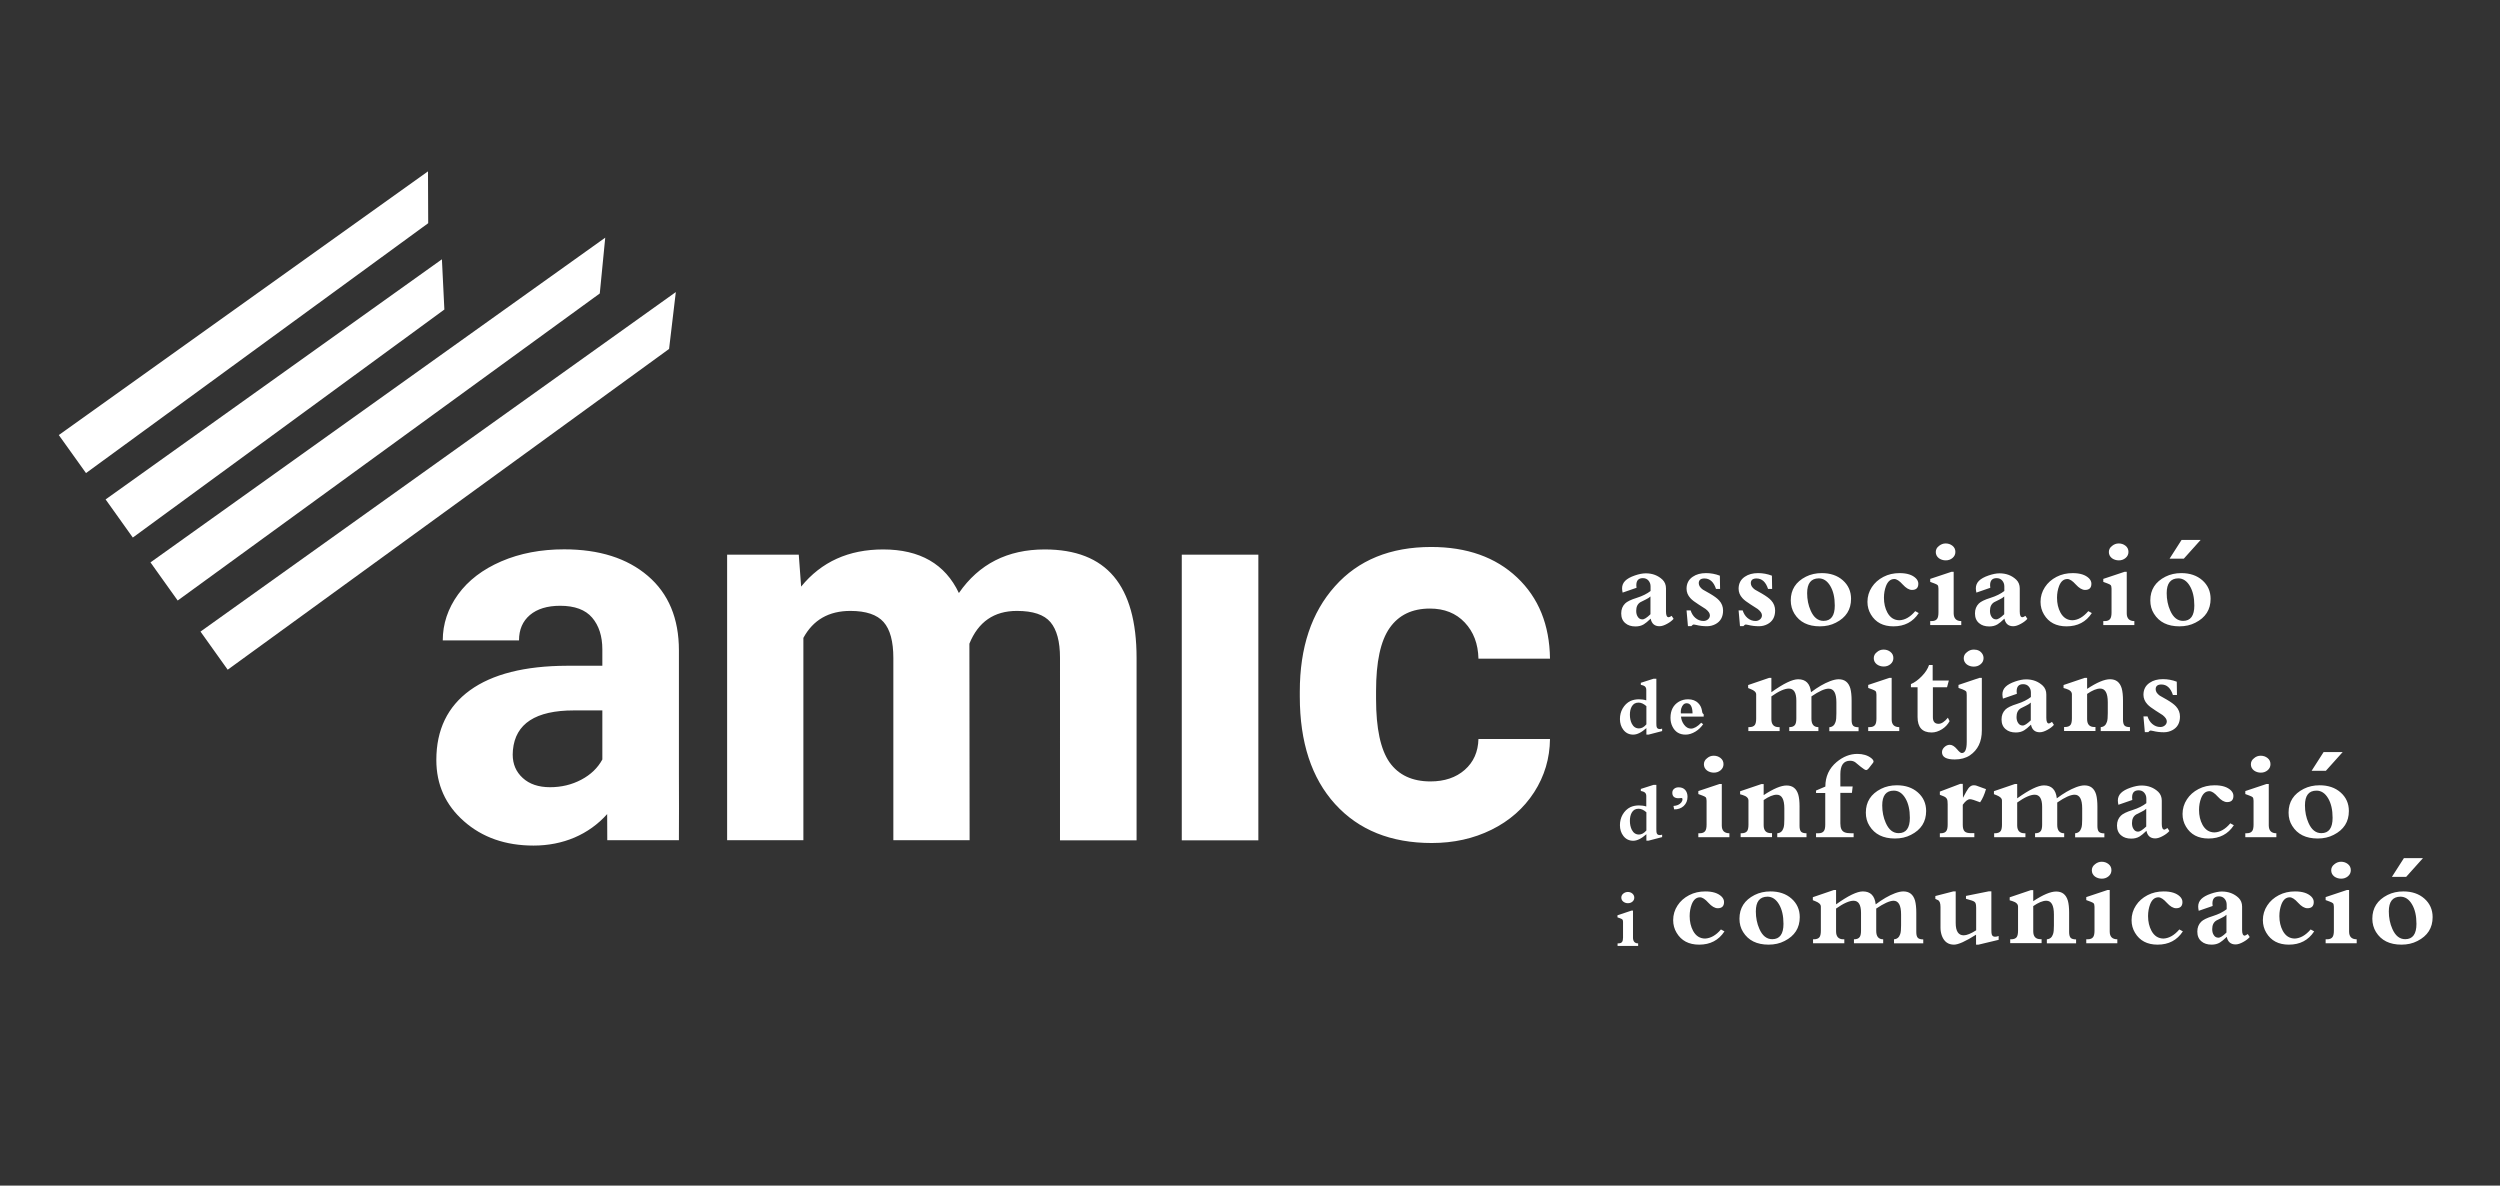 <svg version="1.1" id="Capa_1" xmlns="http://www.w3.org/2000/svg" x="0" y="0" viewBox="0 0 2334.2 1107" xml:space="preserve"><rect x="0" y="0" width="2334.2" height="1107" fill="#333333" stroke="none"/><style>.st1{fill:#fff}</style><path class="st1" d="M567 784.6c0-8.5 0-15.1-.1-24.5-17.2 19.2-41.2 29.4-68.8 29.4-26.1 0-47.8-7.6-64.9-22.7-17.2-15.1-25.8-34.2-25.8-57.2 0-28.3 10.5-49.9 31.4-65.1 20.9-15.1 51.2-22.8 90.8-22.9h32.8v-15.3c0-12.3-3.2-22.2-9.5-29.6-6.3-7.4-16.3-11.1-29.9-11.1-12 0-21.4 2.9-28.2 8.6-6.8 5.8-10.2 13.6-10.2 23.7h-71.2c0-15.4 4.8-29.7 14.3-42.9 9.5-13.1 23-23.4 40.4-30.9s37-11.2 58.6-11.2c32.9 0 58.9 8.3 78.2 24.8 19.3 16.5 29 39.7 29 69.6v115.6c.2 25.3 0 41.7 0 57.4v4.2H567zM513.6 735c10.5 0 20.2-2.3 29.1-7 8.9-4.7 15.4-11 19.7-18.9v-45.8h-26.6c-35.6 0-54.6 12.3-56.9 37l-.2 4.2c0 8.9 3.1 16.2 9.4 21.9 6.2 5.7 14.7 8.6 25.5 8.6zm232.2-217.1l2.2 29.8c18.9-23.2 44.4-34.7 76.6-34.7 34.3 0 57.9 13.6 70.7 40.7 18.7-27.1 45.4-40.7 80.1-40.7 28.9 0 50.4 8.4 64.6 25.3 14.1 16.8 21.2 42.2 21.2 76v170.3h-71.5V614.1c0-15.1-3-26.2-8.9-33.2s-16.3-10.5-31.3-10.5c-21.4 0-36.1 10.2-44.4 30.6l.2 183.5h-71.2V614.4c0-15.5-3-26.7-9.1-33.6-6.1-6.9-16.4-10.4-31-10.4-20.2 0-34.8 8.4-43.9 25.2v188.9h-71.2V517.9h66.9zm429.1 266.7h-71.5V517.9h71.5v266.7zm160.7-55c13.1 0 23.8-3.6 32-10.8 8.2-7.2 12.5-16.8 12.8-28.8h66.8c-.2 18.1-5.1 34.6-14.8 49.7-9.7 15-23 26.7-39.8 35-16.8 8.3-35.4 12.4-55.8 12.4-38.1 0-68.2-12.1-90.2-36.3-22-24.2-33-57.7-33-100.4v-4.7c0-41.1 10.9-73.8 32.8-98.3 21.8-24.5 51.8-36.7 89.9-36.7 33.3 0 60.1 9.5 80.2 28.5s30.3 44.2 30.7 75.8h-66.8c-.3-13.9-4.6-25.1-12.8-33.8-8.2-8.7-19.1-13-32.5-13-16.6 0-29.1 6-37.6 18.1-8.5 12.1-12.7 31.7-12.7 58.9v7.4c0 27.5 4.2 47.2 12.6 59.2 8.4 11.8 21.1 17.8 38.2 17.8zM1560.8 575l1.8 2.8c-1.6 1.8-3.6 3.3-6 4.6-2.7 1.5-5.1 2.3-7.2 2.3-4.5 0-7.3-2.4-8.2-7.1-2.8 2.7-4.9 4.4-6.4 5.3-2.3 1.4-4.9 2-7.8 2-3.9 0-7.1-1-9.5-3.1-2.6-2.2-3.8-5.2-3.8-9.1 0-3.8 1.2-6.8 3.6-9.2 1.8-1.8 5.4-3.6 10.9-5.3 5.4-1.7 9.7-3.9 12.9-6.4v-4.3c0-2.2-.7-4-2-5.5s-3.1-2.2-5.2-2.2c-4.1 0-6.1 2.2-6.1 6.7 0 .7.1 1.5.2 2.3l-13 4.5c-.3-1.5-.5-2.8-.5-4 0-2.7 1-5.1 2.9-7 1.9-1.9 4.9-3.6 9-5 3.8-1.3 7.2-2 10.2-2 6.3 0 11.5 2 15.7 6 2.1 2.1 3.2 4.8 3.2 8.1V571c0 3.5.8 5.3 2.5 5.3.5 0 1.5-.4 2.8-1.3zm-19.8-1.5v-16.6c-1 1-2.6 2-4.5 2.9l-4.8 2.4c-2.7 1.6-4 4.3-4 8.1 0 2.1.4 3.9 1.3 5.3 1 1.8 2.5 2.7 4.4 2.7 1.7.1 4.2-1.5 7.6-4.8zm35 11.1l-1.3-14.7h3.8c.9 2.8 2.3 5.2 4.4 7 2.2 1.9 4.7 2.9 7.6 2.9 1.6 0 3-.5 4.2-1.5s1.8-2.3 1.8-3.8c0-1.8-1.3-3.8-4-5.9-.2-.1-2.3-1.5-6.4-4.1-3.6-2.3-6.2-4.2-7.8-6-2.4-2.6-3.6-5.6-3.6-8.8 0-4.8 1.9-8.6 5.8-11.2 3.3-2.3 7.5-3.4 12.4-3.4 4.4 0 8.7.8 12.9 2.4l.2 12.4h-3.8c-2.1-6.5-5.7-9.8-10.8-9.8-3.5 0-5.3 1.5-5.3 4.4 0 2.2 1.3 4.2 3.8 6l6.7 3.8c3.9 2.3 6.7 4.3 8.5 6.3 2.5 2.7 3.7 5.9 3.7 9.5 0 5.9-2.4 10.2-7.2 12.7-2.3 1.2-4.9 1.9-7.8 1.9-3.6 0-6.9-.4-10.1-1.2-1.2-.3-1.9-.4-2.2-.4-.7 0-1.5.5-2.3 1.5h-3.2zm48.6 0l-1.3-14.7h3.8c.9 2.8 2.3 5.2 4.4 7 2.2 1.9 4.7 2.9 7.6 2.9 1.6 0 3-.5 4.2-1.5s1.8-2.3 1.8-3.8c0-1.8-1.3-3.8-4-5.9-.2-.1-2.3-1.5-6.4-4.1-3.6-2.3-6.2-4.2-7.8-6-2.4-2.6-3.6-5.6-3.6-8.8 0-4.8 1.9-8.6 5.8-11.2 3.3-2.3 7.5-3.4 12.4-3.4 4.4 0 8.7.8 12.9 2.4l.2 12.4h-3.8c-2.1-6.5-5.7-9.8-10.8-9.8-3.5 0-5.3 1.5-5.3 4.4 0 2.2 1.3 4.2 3.8 6l6.7 3.8c3.9 2.3 6.7 4.3 8.5 6.3 2.5 2.7 3.7 5.9 3.7 9.5 0 5.9-2.4 10.2-7.2 12.7-2.3 1.2-4.9 1.9-7.8 1.9-3.6 0-6.9-.4-10.1-1.2-1.2-.3-1.9-.4-2.2-.4-.7 0-1.5.5-2.3 1.5h-3.2zm47.4-24c0-10 4.7-17.4 14.2-22.2 4.4-2.2 9.3-3.3 14.8-3.3 7.9 0 14.5 2.2 19.6 6.7 5.1 4.5 7.7 10.3 7.7 17.3 0 10.1-4.7 17.5-14.2 22.3-4.4 2.3-9.4 3.4-14.9 3.4-11 0-18.9-3.9-23.8-11.8-2.2-3.6-3.4-7.8-3.4-12.4zm15.3-6.8c0 5.9 1.1 11.4 3.3 16.3 2.8 6.4 6.8 9.6 12 9.6 7 0 10.5-4.8 10.5-14.3 0-7.5-1.4-13.6-4.2-18.3-2.8-4.7-6.4-7.1-10.8-7.1-7.2.1-10.8 4.7-10.8 13.8zm320.4 6.8c0-10 4.7-17.4 14.2-22.2 4.4-2.2 9.3-3.3 14.8-3.3 7.9 0 14.5 2.2 19.6 6.7 5.1 4.5 7.7 10.3 7.7 17.3 0 10.1-4.7 17.5-14.2 22.3-4.4 2.3-9.4 3.4-14.9 3.4-11 0-18.9-3.9-23.8-11.8-2.3-3.6-3.4-7.8-3.4-12.4zm15.3-6.8c0 5.9 1.1 11.4 3.3 16.3 2.8 6.4 6.8 9.6 12 9.6 7 0 10.5-4.8 10.5-14.3 0-7.5-1.4-13.6-4.2-18.3-2.8-4.7-6.4-7.1-10.8-7.1-7.2.1-10.8 4.7-10.8 13.8zm-234.8 16.8l3.3 1.8c-5.4 8.3-13.3 12.4-23.6 12.4-9.7 0-16.7-3.7-21.1-11.1-2.1-3.5-3.2-7.4-3.2-11.8 0-5 1.4-9.6 4.1-13.7 2.6-4 6.2-7.2 10.8-9.6 4.6-2.4 9.6-3.5 15.1-3.5 6.9 0 11.9 1.6 15.2 4.8 1.5 1.5 2.3 3.2 2.3 5.1 0 3.9-2 5.8-5.9 5.8-2.7 0-5.6-1.7-8.7-5.1-3-3.4-5.7-5.1-7.8-5.1-3.5 0-6.1 2.2-7.8 6.6-1.2 3.2-1.9 6.8-1.9 10.9 0 5.3 1.1 9.9 3.2 13.8 2.6 4.8 6.4 7.2 11.3 7.2 5.1-.2 10.1-3 14.7-8.5zm43 9.3v3.7h-29v-3.7h1.2c2.6 0 4.3-.7 5.3-2.2.8-1.2 1.2-3.1 1.2-5.9v-22.2c0-1.6-.3-2.7-.8-3.3-.5-.5-1.5-1-3.1-1.6l-3.8-1.4v-2.8l19.8-6.6h2.1v38.8c.1 4.7 2.4 7.2 7.1 7.2zm-14.6-72.5c2.4 0 4.5.7 6.3 2.1 1.9 1.5 2.8 3.4 2.8 5.8 0 2.3-.9 4.2-2.7 5.7-1.8 1.5-3.9 2.2-6.3 2.2s-4.6-.7-6.4-2c-1.9-1.5-2.9-3.4-2.9-5.8 0-2.3 1-4.2 3-5.7 1.9-1.5 3.9-2.3 6.2-2.3zm74.5 67.6l1.8 2.8c-1.6 1.8-3.6 3.3-6 4.6-2.7 1.5-5.1 2.3-7.2 2.3-4.5 0-7.3-2.4-8.2-7.1-2.8 2.7-4.9 4.4-6.4 5.3-2.3 1.4-4.9 2-7.8 2-3.9 0-7.1-1-9.5-3.1-2.6-2.2-3.8-5.2-3.8-9.1 0-3.8 1.2-6.8 3.6-9.2 1.8-1.8 5.4-3.6 10.9-5.3 5.4-1.7 9.7-3.9 12.9-6.4v-4.3c0-2.2-.7-4-2-5.5s-3.1-2.2-5.2-2.2c-4.1 0-6.1 2.2-6.1 6.7 0 .7.1 1.5.2 2.3l-13 4.5c-.3-1.5-.5-2.8-.5-4 0-2.7 1-5.1 2.9-7 1.9-1.9 4.9-3.6 9-5 3.8-1.3 7.2-2 10.2-2 6.3 0 11.5 2 15.7 6 2.1 2.1 3.2 4.8 3.2 8.1V571c0 3.5.8 5.3 2.5 5.3.5 0 1.5-.4 2.8-1.3zm-19.8-1.5v-16.6c-1 1-2.6 2-4.5 2.9l-4.8 2.4c-2.7 1.6-4 4.3-4 8.1 0 2.1.4 3.9 1.3 5.3 1 1.8 2.5 2.7 4.4 2.7 1.7.1 4.2-1.5 7.6-4.8zm78.5-2.9l3.3 1.8c-5.4 8.3-13.3 12.4-23.6 12.4-9.7 0-16.7-3.7-21.1-11.1-2.1-3.5-3.2-7.4-3.2-11.8 0-5 1.4-9.6 4.1-13.7 2.6-4 6.2-7.2 10.8-9.6 4.6-2.4 9.6-3.5 15.1-3.5 6.9 0 11.9 1.6 15.2 4.8 1.5 1.5 2.3 3.2 2.3 5.1 0 3.9-2 5.8-5.9 5.8-2.7 0-5.6-1.7-8.7-5.1-3-3.4-5.7-5.1-7.8-5.1-3.5 0-6.1 2.2-7.8 6.6-1.2 3.2-1.9 6.8-1.9 10.9 0 5.3 1.1 9.9 3.2 13.8 2.6 4.8 6.4 7.2 11.3 7.2 5.1-.2 10-3 14.7-8.5zm43 9.3v3.7h-29v-3.7h1.2c2.6 0 4.3-.7 5.3-2.2.8-1.2 1.2-3.1 1.2-5.9v-22.2c0-1.6-.3-2.7-.8-3.3-.5-.5-1.5-1-3.1-1.6l-3.8-1.4v-2.8l19.8-6.6h2.1v38.8c0 4.7 2.4 7.2 7.1 7.2zm-14.6-72.5c2.4 0 4.5.7 6.3 2.1 1.9 1.5 2.8 3.4 2.8 5.8 0 2.3-.9 4.2-2.7 5.7-1.8 1.5-3.9 2.2-6.3 2.2s-4.6-.7-6.4-2c-1.9-1.5-2.9-3.4-2.9-5.8 0-2.3 1-4.2 3-5.7 1.8-1.5 3.9-2.3 6.2-2.3zm58.7-3.3h17.8l-15.7 17.5h-13.3l11.2-17.5zm-499.7 181.8v-6.1c-4.6 4.1-8.7 6.1-12.3 6.1-3.8 0-6.9-1.5-9.2-4.5-2.1-2.7-3.2-6.1-3.2-10 0-3.6.8-6.9 2.5-9.9 1.8-3.1 4.2-5.5 7.3-7 2.2-1 4.9-1.6 7.9-1.6 2.4 0 4.7.3 6.9 1v-9.8c0-1.5-.5-2.6-1.5-3.4-.7-.5-1.9-1-3.6-1.3v-1.9l11.9-3.8h2.6V675c0 1.9.1 3.2.3 3.8.4 1.2 1.3 1.9 2.8 1.9.7 0 1.4-.1 2.3-.4v2.3l-12.7 3.3h-2zm0-9.6v-17c-2.5-2.2-4.9-3.3-7.3-3.3-2.9 0-5 1.2-6.4 3.7-1.1 2-1.7 4.5-1.7 7.6 0 3.2.6 6 1.8 8.4 1.5 2.9 3.7 4.4 6.7 4.4 2.4 0 4.7-1.2 6.9-3.8zm51.2-1.5l1.8 1.4c-2 2.8-4.3 5.1-7.1 6.8-3.1 1.9-6.2 2.9-9.3 2.9-5.7 0-9.8-2.5-12.3-7.6-1.2-2.4-1.8-5.1-1.8-8.1 0-6.9 2.6-12 7.9-15.1 2.5-1.4 5.3-2.2 8.5-2.2 4 0 7.2 1.2 9.6 3.7 1.7 1.7 2.8 3.8 3.3 6.4.2 1.2.3 1.9.4 2.2.3.8.7 1.4 1.3 1.7v2.2h-21.2c.3 2.8 1.2 5.2 2.8 7.4 1.8 2.5 4 3.8 6.6 3.8 2.9-.1 6-1.9 9.5-5.5zm-19-8.7h10.9c-.1-6.3-1.9-9.5-5.5-9.5-2.3 0-4 1.6-5 4.7-.3 1.1-.5 2.3-.5 3.4.1.5.1.9.1 1.4zm121.9-15.9v20.9c0 5.2 2.2 7.8 6.5 7.8v3.7h-27.2v-3.7c2.6 0 4.4-.7 5.4-2.2.8-1.2 1.2-3.1 1.2-5.9v-16.6c0-7.5-2.3-11.3-7-11.3-3.9 0-9.4 2.4-16.3 7.3v21.3c0 4.9 2.3 7.4 6.8 7.4h.9v3.7h-29.2v-3.7h.7c2.6 0 4.4-.7 5.4-2.1.8-1.2 1.2-3.2 1.2-5.9v-22.5c0-2.1-1.7-3.7-5-5l-2.5-1v-2.8l19.6-6.7h2.1v13.4c11.3-8.1 19.6-12.1 25-12.1 7.1 0 11.1 4 12 12.1 6.2-4.7 12.2-8.2 18-10.4 3-1.1 5.6-1.7 7.8-1.7 5.6 0 9.2 2.8 10.9 8.5.8 2.9 1.2 6.8 1.2 11.4v18.1c0 2.6.5 4.3 1.4 5.3.9 1 2.6 1.5 5.1 1.5v3.7H1708V679c2.9-.2 4.8-1.8 5.8-4.9.6-1.7.8-4.4.8-8.2v-10.1c0-8.6-2.4-12.8-7.1-12.8-3.7-.1-9.1 2.4-16.2 7.2zm82 28.7v3.7h-29v-3.7h1.2c2.6 0 4.3-.7 5.3-2.2.8-1.2 1.2-3.1 1.2-5.9v-22.2c0-1.6-.3-2.7-.8-3.3-.5-.5-1.5-1-3.1-1.6l-3.8-1.4v-2.8l19.8-6.6h2.1v38.8c0 4.8 2.4 7.2 7.1 7.2zm-14.6-72.4c2.4 0 4.5.7 6.3 2.1 1.9 1.5 2.8 3.4 2.8 5.8 0 2.3-.9 4.2-2.7 5.7-1.8 1.5-3.9 2.2-6.3 2.2s-4.6-.7-6.4-2c-1.9-1.5-2.9-3.4-2.9-5.8 0-2.3 1-4.2 3-5.7 1.8-1.6 3.9-2.3 6.2-2.3zm46 35.2v28c0 4.1 1.8 6.1 5.3 6.1 2.7 0 5.6-1.9 8.7-5.7l1.6 3.2c-1.7 3.1-4 5.6-7 7.5-3.2 2-6.4 3.1-9.8 3.1-8.7 0-13.1-4.8-13.1-14.4v-27.8h-6.2v-3c3.4-1.4 6.8-3.9 10.2-7.4 3.4-3.5 5.6-7 6.7-10.4h3.4v14.5h15.1l-1.7 6.3h-13.2z"/><path class="st1" d="M1850.4 632.8V682c0 10.5-3.7 18.2-11.2 23.3-3.8 2.5-8.5 3.8-14.1 3.8-8 0-11.9-2.3-11.9-6.8 0-1.8.8-3.4 2.3-4.8 1.5-1.4 3.2-2.1 5-2.1 2.2 0 4.4 1.4 6.7 4.1 2 2.4 3.4 3.6 4.5 3.6 3.1 0 4.6-3.5 4.6-10.4v-43.8c0-1.8-.2-2.9-.6-3.4-.4-.5-1.5-1.1-3.2-1.8l-3.9-1.4v-2.8l19.6-6.6h2.2zm-7.5-26.3c3.6 0 6.2 1.3 7.9 3.9.8 1.2 1.2 2.6 1.2 4.1 0 2.4-1 4.3-2.9 5.8-1.7 1.4-3.8 2.1-6.3 2.1-2.4 0-4.6-.7-6.4-2-1.9-1.5-2.9-3.5-2.9-5.8s1-4.2 3-5.7c2-1.7 4.1-2.4 6.4-2.4zm73 67.5l1.8 2.8c-1.6 1.8-3.6 3.3-6 4.6-2.7 1.5-5.1 2.3-7.2 2.3-4.5 0-7.3-2.4-8.2-7.1-2.8 2.7-4.9 4.4-6.4 5.3-2.3 1.4-4.9 2-7.8 2-3.9 0-7.1-1-9.5-3.1-2.6-2.2-3.8-5.2-3.8-9.1 0-3.8 1.2-6.8 3.6-9.2 1.8-1.8 5.4-3.6 10.9-5.3 5.4-1.7 9.7-3.9 12.9-6.4v-4.3c0-2.2-.7-4-2-5.5s-3.1-2.2-5.2-2.2c-4.1 0-6.1 2.2-6.1 6.7 0 .7.1 1.5.2 2.3l-13 4.5c-.3-1.5-.5-2.8-.5-4 0-2.7 1-5.1 2.9-7 1.9-1.9 4.9-3.6 9-5 3.8-1.3 7.2-2 10.2-2 6.3 0 11.5 2 15.7 6 2.1 2.1 3.2 4.8 3.2 8.1v21.8c0 3.5.8 5.3 2.5 5.3.5-.1 1.5-.6 2.8-1.5zm-19.8-1.4V656c-1 1-2.6 2-4.5 2.9l-4.8 2.4c-2.7 1.6-4 4.3-4 8.1 0 2.1.4 3.9 1.3 5.3 1 1.8 2.5 2.7 4.4 2.7 1.7.1 4.2-1.6 7.6-4.8zm86.1-18.6v18.1c0 2.5.5 4.3 1.4 5.3.9 1 2.7 1.5 5.1 1.5v3.7h-27.3v-3.7c2.9-.2 4.8-1.8 5.8-4.9.6-1.7.8-4.4.8-8.2v-10.1c0-8.6-2.4-12.8-7.1-12.8-3.3 0-7.4 1.7-12.2 5v23.5c0 5 2.3 7.4 6.8 7.4h1v3.7h-29.3v-3.7h.7c2.6 0 4.4-.7 5.4-2.1.8-1.2 1.2-3.2 1.2-5.9v-22.5c0-2.4-1.8-4.1-5.4-5.2l-2.4-.7v-2.8l19.8-6.7h2.2v10.3c9.1-6 16.2-9 21.4-9 5.6 0 9.2 2.8 10.9 8.5.8 2.9 1.2 6.7 1.2 11.3zm20.4 29.6l-1.3-14.7h3.8c.9 2.8 2.3 5.2 4.4 7 2.2 1.9 4.7 2.9 7.6 2.9 1.6 0 3-.5 4.2-1.5s1.8-2.3 1.8-3.8c0-1.8-1.3-3.8-4-5.9-.2-.1-2.3-1.5-6.4-4.1-3.6-2.3-6.2-4.2-7.8-6-2.4-2.6-3.6-5.6-3.6-8.8 0-4.8 1.9-8.6 5.8-11.2 3.3-2.3 7.5-3.4 12.4-3.4 4.4 0 8.7.8 12.9 2.4l.2 12.4h-3.8c-2.1-6.5-5.7-9.8-10.8-9.8-3.5 0-5.3 1.5-5.3 4.4 0 2.2 1.3 4.2 3.8 6l6.7 3.8c3.9 2.3 6.7 4.3 8.5 6.3 2.5 2.7 3.7 5.9 3.7 9.5 0 5.9-2.4 10.2-7.2 12.7-2.3 1.2-4.9 1.9-7.8 1.9-3.6 0-6.9-.4-10.1-1.2-1.2-.3-1.9-.4-2.2-.4-.7 0-1.5.5-2.3 1.5h-3.2zM1537.2 785v-6.1c-4.6 4.1-8.7 6.1-12.3 6.1-3.8 0-6.9-1.5-9.2-4.5-2.1-2.7-3.2-6.1-3.2-10 0-3.6.8-6.9 2.5-9.9 1.8-3.1 4.2-5.5 7.3-7 2.2-1 4.9-1.6 7.9-1.6 2.4 0 4.7.3 6.9 1v-9.8c0-1.5-.5-2.6-1.5-3.4-.7-.5-1.9-1-3.6-1.3v-1.9l11.9-3.8h2.6V774c0 1.9.1 3.2.3 3.8.4 1.2 1.3 1.9 2.8 1.9.7 0 1.4-.1 2.3-.4v2.3l-12.7 3.3h-2zm0-9.6v-17c-2.5-2.2-4.9-3.3-7.3-3.3-2.9 0-5 1.2-6.4 3.7-1.1 2-1.7 4.5-1.7 7.6 0 3.2.6 6 1.8 8.4 1.5 2.9 3.7 4.4 6.7 4.4 2.4 0 4.7-1.3 6.9-3.8zm25.9-19.7l-.6-3.2c3.3-.2 5.7-1.3 7.3-3.3.7-.9 1.1-1.9 1.1-3 0-.8-.4-1.2-1.2-1.1-.8.1-1.6.1-2.5.2-3.8 0-5.8-1.7-5.8-5.1 0-1.6.6-2.9 1.8-3.8 1.1-.9 2.5-1.3 4.1-1.3 2.6 0 4.6.8 6.1 2.4 1.4 1.6 2.2 3.8 2.2 6.4 0 3.6-1.2 6.4-3.6 8.7-2.4 2.1-5.3 3.2-8.9 3.1zm51.6 22.3v3.7h-29V778h1.2c2.6 0 4.3-.7 5.3-2.2.8-1.2 1.2-3.1 1.2-5.9v-22.2c0-1.6-.3-2.7-.8-3.3-.5-.5-1.5-1-3.1-1.6l-3.8-1.4v-2.8l19.8-6.6h2.1v38.8c0 4.8 2.4 7.2 7.1 7.2zm-14.6-72.4c2.4 0 4.5.7 6.3 2.1 1.9 1.5 2.8 3.4 2.8 5.8 0 2.3-.9 4.2-2.7 5.7-1.8 1.5-3.9 2.2-6.3 2.2s-4.6-.7-6.4-2c-1.9-1.5-2.9-3.4-2.9-5.8 0-2.3 1-4.2 3-5.7 1.8-1.6 3.9-2.3 6.2-2.3zm80.1 47.5v18.1c0 2.5.5 4.3 1.4 5.3.9 1 2.7 1.5 5.1 1.5v3.7h-27.3V778c2.9-.2 4.8-1.8 5.8-4.9.6-1.7.8-4.4.8-8.2v-10.1c0-8.6-2.4-12.8-7.1-12.8-3.3 0-7.4 1.7-12.2 5v23.5c0 5 2.3 7.4 6.8 7.4h1v3.7h-29.3V778h.7c2.6 0 4.4-.7 5.4-2.1.8-1.2 1.2-3.2 1.2-5.9v-22.5c0-2.4-1.8-4.1-5.4-5.2l-2.4-.7v-2.8l19.8-6.7h2.2v10.3c9.1-6 16.2-9 21.4-9 5.6 0 9.2 2.8 10.9 8.5.8 2.7 1.2 6.5 1.2 11.2zm38.1-12.7v28.4c0 4.5 1.3 7.2 4 8.3 1.4.6 3.4.9 6 .9h2.4v3.7h-35.1V778h2.1c2.6 0 4.3-.7 5.3-2.2.8-1.2 1.2-3.1 1.2-5.9v-29.5h-8.6v-2.3l8.7-3.7c0-9.4 3.5-17 10.5-22.9 6.1-5.1 12.6-7.6 19.4-7.6 5.2 0 9.5 1.3 12.9 3.9 1.5 1.2 2.2 2.3 2.2 3.3 0 .4-.3 1-1 1.8l-3.6 4.6c-.8 1-1.6 1.5-2.4 1.5-.7 0-2.4-1-5-3.1-1.7-1.4-3.4-2.7-5.1-4.2-1.3-.9-2.9-1.4-4.8-1.4-6.1 0-9.1 4.2-9.1 12.6v11.4h11.5l-.7 6h-10.8zm23.8 18.3c0-10 4.7-17.4 14.2-22.2 4.4-2.2 9.3-3.3 14.8-3.3 7.9 0 14.5 2.2 19.6 6.7 5.1 4.5 7.7 10.3 7.7 17.3 0 10.1-4.7 17.5-14.2 22.3-4.4 2.3-9.4 3.4-14.9 3.4-11 0-18.9-3.9-23.8-11.8-2.3-3.6-3.4-7.7-3.4-12.4zm15.3-6.7c0 5.9 1.1 11.4 3.3 16.3 2.8 6.4 6.8 9.6 12 9.6 7 0 10.5-4.8 10.5-14.3 0-7.5-1.4-13.6-4.2-18.3-2.8-4.7-6.4-7.1-10.8-7.1-7.2 0-10.8 4.6-10.8 13.8zm379.4 6.7c0-10 4.7-17.4 14.2-22.2 4.4-2.2 9.3-3.3 14.8-3.3 7.9 0 14.5 2.2 19.6 6.7 5.1 4.5 7.7 10.3 7.7 17.3 0 10.1-4.7 17.5-14.2 22.3-4.4 2.3-9.4 3.4-14.9 3.4-11 0-18.9-3.9-23.8-11.8-2.3-3.6-3.4-7.7-3.4-12.4zm15.3-6.7c0 5.9 1.1 11.4 3.3 16.3 2.8 6.4 6.8 9.6 12 9.6 7 0 10.5-4.8 10.5-14.3 0-7.5-1.4-13.6-4.2-18.3-2.8-4.7-6.4-7.1-10.8-7.1-7.3 0-10.8 4.6-10.8 13.8zm-308.7 26v3.7h-32.2V778h.8c2.6 0 4.3-.7 5.3-2.2.8-1.2 1.2-3.1 1.2-5.9V751c0-2.4-.2-4-.6-4.8-.5-1.2-1.7-2.2-3.6-2.9l-3.1-1.2v-3l19-7.2h2.4l.2 13c1.5-2.9 2.5-4.7 3-5.6 1.4-2.5 2.6-4.2 3.7-4.9 1-.8 2.1-1.2 3.4-1.2.9 0 1.7.1 2.3.3l9.1 3.3c-1.5 5.1-3.3 9.2-5.5 12.3-5-2-8.1-2.9-9.4-2.9-2.1 0-4.3 1.7-6.8 5.2v18.8c0 2.9.6 4.9 1.7 6 1.1 1.2 3.2 1.7 6 1.7h3.1zm77.4-28.7v20.9c0 5.2 2.2 7.8 6.5 7.8v3.7h-27.2V778c2.6 0 4.4-.7 5.4-2.2.8-1.2 1.2-3.1 1.2-5.9v-16.6c0-7.5-2.3-11.3-7-11.3-3.9 0-9.4 2.4-16.3 7.3v21.3c0 4.9 2.3 7.4 6.8 7.4h.9v3.7h-29.2V778h.7c2.6 0 4.4-.7 5.4-2.1.8-1.2 1.2-3.2 1.2-5.9v-22.5c0-2.1-1.7-3.7-5-5l-2.5-1v-2.8l19.6-6.7h2.1v13.4c11.3-8.1 19.6-12.1 25-12.1 7.1 0 11.1 4 12 12.1 6.2-4.7 12.2-8.2 18-10.4 3-1.1 5.6-1.7 7.8-1.7 5.6 0 9.2 2.8 10.9 8.5.8 2.9 1.2 6.8 1.2 11.4v18.1c0 2.6.5 4.3 1.4 5.3.9 1 2.6 1.5 5.1 1.5v3.7h-27.3V778c2.9-.2 4.8-1.8 5.8-4.9.6-1.7.8-4.4.8-8.2v-10.1c0-8.6-2.4-12.8-7.1-12.8-3.7 0-9.1 2.4-16.2 7.3zm102.9 23.8l1.8 2.8c-1.6 1.8-3.6 3.3-6 4.6-2.7 1.5-5.1 2.3-7.2 2.3-4.5 0-7.3-2.4-8.2-7.1-2.8 2.7-4.9 4.4-6.4 5.3-2.3 1.4-4.9 2-7.8 2-3.9 0-7.1-1-9.5-3.1-2.6-2.2-3.8-5.2-3.8-9.1 0-3.8 1.2-6.8 3.6-9.2 1.8-1.8 5.4-3.6 10.9-5.3 5.4-1.7 9.7-3.9 12.9-6.4v-4.3c0-2.2-.7-4-2-5.5s-3.1-2.2-5.2-2.2c-4.1 0-6.1 2.2-6.1 6.7 0 .7.1 1.5.2 2.3l-13 4.5c-.3-1.5-.5-2.8-.5-4 0-2.7 1-5.1 2.9-7 1.9-1.9 4.9-3.6 9-5 3.8-1.3 7.2-2 10.2-2 6.3 0 11.5 2 15.7 6 2.1 2.1 3.2 4.8 3.2 8.1v21.8c0 3.5.8 5.3 2.5 5.3.5-.2 1.6-.6 2.8-1.5zm-19.8-1.4v-16.6c-1 1-2.6 2-4.5 2.9l-4.8 2.4c-2.7 1.6-4 4.3-4 8.1 0 2.1.4 3.9 1.3 5.3 1 1.8 2.5 2.7 4.4 2.7 1.7 0 4.2-1.6 7.6-4.8zm78.5-3l3.3 1.8c-5.4 8.3-13.3 12.4-23.6 12.4-9.7 0-16.7-3.7-21.1-11.1-2.1-3.5-3.2-7.4-3.2-11.8 0-5 1.4-9.6 4.1-13.7 2.6-4 6.2-7.2 10.8-9.6 4.6-2.4 9.6-3.5 15.1-3.5 6.9 0 11.9 1.6 15.2 4.8 1.5 1.5 2.3 3.2 2.3 5.1 0 3.9-2 5.8-5.9 5.8-2.7 0-5.6-1.7-8.7-5.1-3-3.4-5.7-5.1-7.8-5.1-3.5 0-6.1 2.2-7.8 6.6-1.2 3.2-1.9 6.8-1.9 10.9 0 5.3 1.1 9.9 3.2 13.8 2.6 4.8 6.4 7.2 11.3 7.2 5.1-.2 10.1-3 14.7-8.5zm43 9.3v3.7h-29V778h1.2c2.6 0 4.3-.7 5.3-2.2.8-1.2 1.2-3.1 1.2-5.9v-22.2c0-1.6-.3-2.7-.8-3.3-.5-.5-1.5-1-3.1-1.6l-3.8-1.4v-2.8l19.8-6.6h2.1v38.8c.1 4.8 2.4 7.2 7.1 7.2zm-14.6-72.4c2.4 0 4.5.7 6.3 2.1 1.9 1.5 2.8 3.4 2.8 5.8 0 2.3-.9 4.2-2.7 5.7-1.8 1.5-3.9 2.2-6.3 2.2s-4.6-.7-6.4-2c-1.9-1.5-2.9-3.4-2.9-5.8 0-2.3 1-4.2 3-5.7 1.8-1.6 3.9-2.3 6.2-2.3zm58.7-3.4h17.8l-15.7 17.5h-13.3l11.2-17.5zm-640 178.6v2.4h-19.2v-2.4h.8c1.7 0 2.9-.5 3.5-1.5.5-.8.8-2.1.8-3.9v-14.7c0-1-.2-1.8-.6-2.2-.3-.3-1-.7-2.1-1.1l-2.5-.9v-1.9l13.1-4.4h1.4v25.7c.2 3.2 1.7 4.9 4.8 4.9zm-9.6-48c1.6 0 3 .5 4.1 1.4 1.2 1 1.9 2.3 1.9 3.9s-.6 2.8-1.8 3.8c-1.2 1-2.6 1.4-4.2 1.4s-3-.5-4.2-1.4c-1.3-1-1.9-2.3-1.9-3.9 0-1.5.7-2.8 2-3.8 1.2-.9 2.6-1.4 4.1-1.4zm86.9 35l3.3 1.8c-5.4 8.3-13.3 12.4-23.6 12.4-9.7 0-16.7-3.7-21.1-11.1-2.1-3.5-3.2-7.4-3.2-11.8 0-5 1.4-9.6 4.1-13.7 2.6-4 6.2-7.2 10.8-9.6 4.6-2.4 9.6-3.5 15.1-3.5 6.9 0 11.9 1.6 15.2 4.8 1.5 1.5 2.3 3.2 2.3 5.1 0 3.9-2 5.8-5.9 5.8-2.7 0-5.6-1.7-8.7-5.1-3-3.4-5.7-5.1-7.8-5.1-3.5 0-6.1 2.2-7.8 6.6-1.2 3.2-1.9 6.8-1.9 10.9 0 5.3 1.1 9.9 3.2 13.8 2.6 4.8 6.4 7.2 11.3 7.2 5.1-.3 10.1-3 14.7-8.5zm17.3-10c0-10 4.7-17.4 14.2-22.2 4.4-2.2 9.3-3.3 14.8-3.3 7.9 0 14.5 2.2 19.6 6.7 5.1 4.5 7.7 10.3 7.7 17.3 0 10.1-4.7 17.5-14.2 22.3-4.4 2.3-9.4 3.4-14.9 3.4-11 0-18.9-3.9-23.8-11.8-2.3-3.6-3.4-7.8-3.4-12.4zm15.3-6.8c0 5.9 1.1 11.4 3.3 16.3 2.8 6.4 6.8 9.6 12 9.6 7 0 10.5-4.8 10.5-14.3 0-7.5-1.4-13.6-4.2-18.3-2.8-4.7-6.4-7.1-10.8-7.1-7.3.1-10.8 4.7-10.8 13.8zm575.6 6.8c0-10 4.7-17.4 14.2-22.2 4.4-2.2 9.3-3.3 14.8-3.3 7.9 0 14.5 2.2 19.6 6.7 5.1 4.5 7.7 10.3 7.7 17.3 0 10.1-4.7 17.5-14.2 22.3-4.4 2.3-9.4 3.4-14.9 3.4-11 0-18.9-3.9-23.8-11.8-2.2-3.6-3.4-7.8-3.4-12.4zm15.4-6.8c0 5.9 1.1 11.4 3.3 16.3 2.8 6.4 6.8 9.6 12 9.6 7 0 10.5-4.8 10.5-14.3 0-7.5-1.4-13.6-4.2-18.3-2.8-4.7-6.4-7.1-10.8-7.1-7.3.1-10.8 4.7-10.8 13.8zm-478.6-2.7v20.9c0 5.2 2.2 7.8 6.5 7.8v3.7H1731V877c2.6 0 4.4-.7 5.4-2.2.8-1.2 1.2-3.1 1.2-5.9v-16.6c0-7.5-2.3-11.3-7-11.3-3.9 0-9.4 2.4-16.3 7.3v21.3c0 4.9 2.3 7.4 6.8 7.4h.9v3.7h-29.2V877h.7c2.6 0 4.4-.7 5.4-2.1.8-1.2 1.2-3.2 1.2-5.9v-22.5c0-2.1-1.7-3.7-5-5l-2.5-1v-2.8l19.6-6.7h2.1v13.4c11.3-8.1 19.6-12.1 25-12.1 7.1 0 11.1 4 12 12.1 6.2-4.7 12.2-8.2 18-10.4 3-1.1 5.6-1.7 7.8-1.7 5.6 0 9.2 2.8 10.9 8.5.8 2.9 1.2 6.8 1.2 11.4v18.1c0 2.6.5 4.3 1.4 5.3.9 1 2.6 1.5 5.1 1.5v3.7h-27.3V877c2.9-.2 4.8-1.8 5.8-4.9.6-1.7.8-4.4.8-8.2v-10.1c0-8.6-2.4-12.8-7.1-12.8-3.6.1-9 2.5-16.1 7.3zM1845 882v-9.3c-9.7 6.2-16.6 9.3-20.6 9.3-5.4 0-9.1-2.7-11.2-8-.9-2.4-1.4-5-1.4-7.8v-19.3c0-3.6-.8-5.7-2.4-6.5l-2.4-1.1v-2.7l16.7-4.3h2.3v29.5c0 7.6 2.5 11.5 7.5 11.5 2.8 0 6.7-1.6 11.6-4.7v-21c0-2.1-.2-3.6-.6-4.4-.5-1.1-1.7-1.8-3.5-2.4l-5.4-1.6v-2.7l21.4-4.3h2.3v35.5c0 2.3.1 3.8.3 4.5.4 1.6 1.4 2.4 3.1 2.4 1.1 0 2.2-.2 3.4-.7v3.6l-18.8 4.5h-2.3zm86.9-29.8v18.1c0 2.5.5 4.3 1.4 5.3.9 1 2.7 1.5 5.1 1.5v3.7h-27.3V877c2.9-.2 4.8-1.8 5.8-4.9.6-1.7.8-4.4.8-8.2v-10.1c0-8.6-2.4-12.8-7.1-12.8-3.3 0-7.4 1.7-12.2 5v23.5c0 5 2.3 7.4 6.8 7.4h1v3.7h-29.3V877h.7c2.6 0 4.4-.7 5.4-2.1.8-1.2 1.2-3.2 1.2-5.9v-22.5c0-2.4-1.8-4.1-5.4-5.2l-2.4-.7v-2.8l19.8-6.7h2.2v10.3c9.1-6 16.2-9 21.4-9 5.6 0 9.2 2.8 10.9 8.5.8 2.8 1.2 6.6 1.2 11.3zm45 24.8v3.7h-29V877h1.2c2.6 0 4.3-.7 5.3-2.2.8-1.2 1.2-3.1 1.2-5.9v-22.2c0-1.6-.3-2.7-.8-3.3-.5-.5-1.5-1-3.1-1.6l-3.8-1.4v-2.8l19.8-6.6h2.1v38.8c0 4.8 2.4 7.2 7.1 7.2zm-14.6-72.4c2.4 0 4.5.7 6.3 2.1 1.9 1.5 2.8 3.4 2.8 5.8 0 2.3-.9 4.2-2.7 5.7-1.8 1.5-3.9 2.2-6.3 2.2s-4.6-.7-6.4-2c-1.9-1.5-2.9-3.4-2.9-5.8 0-2.3 1-4.2 3-5.7 1.8-1.5 3.9-2.3 6.2-2.3zm72.5 63.2l3.3 1.8c-5.4 8.3-13.3 12.4-23.6 12.4-9.7 0-16.7-3.7-21.1-11.1-2.1-3.5-3.2-7.4-3.2-11.8 0-5 1.4-9.6 4.1-13.7 2.6-4 6.2-7.2 10.8-9.6 4.6-2.4 9.6-3.5 15.1-3.5 6.9 0 11.9 1.6 15.2 4.8 1.5 1.5 2.3 3.2 2.3 5.1 0 3.9-2 5.8-5.9 5.8-2.7 0-5.6-1.7-8.7-5.1-3-3.4-5.7-5.1-7.8-5.1-3.5 0-6.1 2.2-7.8 6.6-1.2 3.2-1.9 6.8-1.9 10.9 0 5.3 1.1 9.9 3.2 13.8 2.6 4.8 6.4 7.2 11.3 7.2 5.1-.3 10-3 14.7-8.5zm63.9 4.3l1.8 2.8c-1.6 1.8-3.6 3.3-6 4.6-2.7 1.5-5.1 2.3-7.2 2.3-4.5 0-7.3-2.4-8.2-7.1-2.8 2.7-4.9 4.4-6.4 5.3-2.3 1.4-4.9 2-7.8 2-3.9 0-7.1-1-9.5-3.1-2.6-2.2-3.8-5.2-3.8-9.1 0-3.8 1.2-6.8 3.6-9.2 1.8-1.8 5.4-3.6 10.9-5.3 5.4-1.7 9.7-3.9 12.9-6.4v-4.3c0-2.2-.7-4-2-5.5s-3.1-2.2-5.2-2.2c-4.1 0-6.1 2.2-6.1 6.7 0 .7.1 1.5.2 2.3l-13 4.5c-.3-1.5-.5-2.8-.5-4 0-2.7 1-5.1 2.9-7 1.9-1.9 4.9-3.6 9-5 3.8-1.3 7.2-2 10.2-2 6.3 0 11.5 2 15.7 6 2.1 2.1 3.2 4.8 3.2 8.1v21.8c0 3.5.8 5.3 2.5 5.3.5-.1 1.5-.6 2.8-1.5zm-19.9-1.4v-16.6c-1 1-2.6 2-4.5 2.9l-4.8 2.4c-2.7 1.6-4 4.3-4 8.1 0 2.1.4 3.9 1.3 5.3 1 1.8 2.5 2.7 4.4 2.7 1.7.1 4.3-1.5 7.6-4.8zm78.6-2.9l3.3 1.8c-5.4 8.3-13.3 12.4-23.6 12.4-9.7 0-16.7-3.7-21.1-11.1-2.1-3.5-3.2-7.4-3.2-11.8 0-5 1.4-9.6 4.1-13.7 2.6-4 6.2-7.2 10.8-9.6 4.6-2.4 9.6-3.5 15.1-3.5 6.9 0 11.9 1.6 15.2 4.8 1.5 1.5 2.3 3.2 2.3 5.1 0 3.9-2 5.8-5.9 5.8-2.7 0-5.6-1.7-8.7-5.1-3-3.4-5.7-5.1-7.8-5.1-3.5 0-6.1 2.2-7.8 6.6-1.2 3.2-1.9 6.8-1.9 10.9 0 5.3 1.1 9.9 3.2 13.8 2.6 4.8 6.4 7.2 11.3 7.2 5.1-.3 10-3 14.7-8.5zm43 9.2v3.7h-29V877h1.2c2.6 0 4.3-.7 5.3-2.2.8-1.2 1.2-3.1 1.2-5.9v-22.2c0-1.6-.3-2.7-.8-3.3-.5-.5-1.5-1-3.1-1.6l-3.8-1.4v-2.8l19.8-6.6h2.1v38.8c0 4.8 2.4 7.2 7.1 7.2zm-14.6-72.4c2.4 0 4.5.7 6.3 2.1 1.9 1.5 2.8 3.4 2.8 5.8 0 2.3-.9 4.2-2.7 5.7-1.8 1.5-3.9 2.2-6.3 2.2s-4.6-.7-6.4-2c-1.9-1.5-2.9-3.4-2.9-5.8 0-2.3 1-4.2 3-5.7 1.8-1.5 3.9-2.3 6.2-2.3zm58.7-3.4h17.8l-15.7 17.5h-13.3l11.2-17.5zM399.8 208.4L80.3 441.7l-25.4-35.5L399.6 160zm15.1 80.6L124 501.9l-25.4-35.6 314-224.2zM560 274L165.9 560.7l-25.4-35.6 424.6-303.2zm64.7 51.8L212.6 625.3l-25.4-35.6 443.8-317z"/></svg>